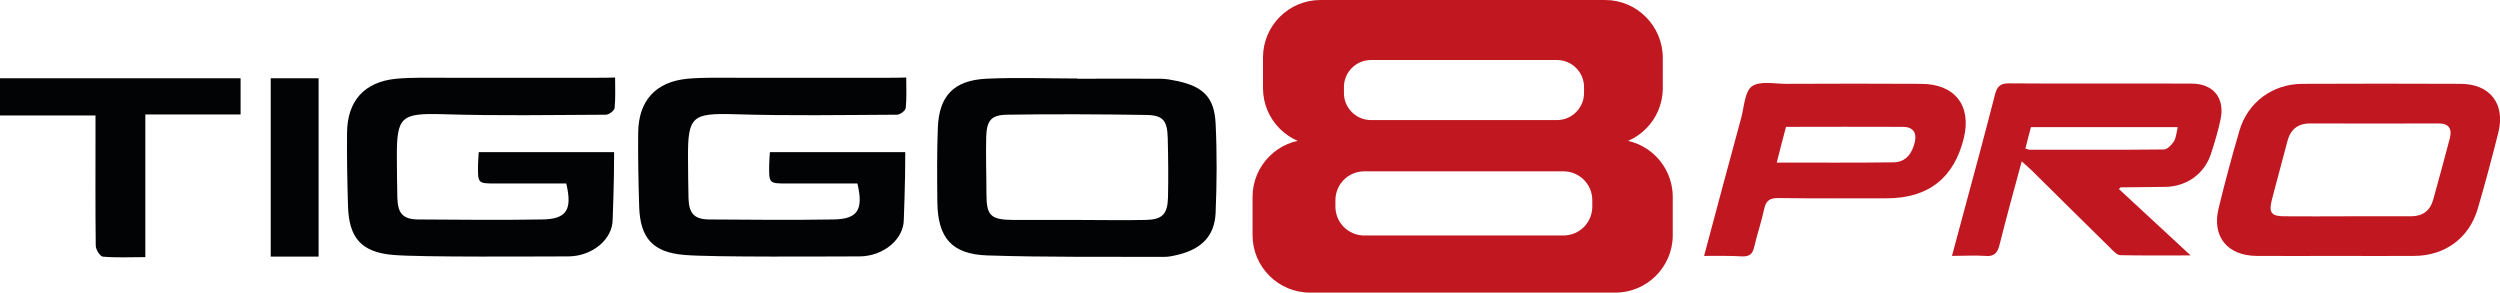 <?xml version="1.0" encoding="UTF-8"?> <svg xmlns="http://www.w3.org/2000/svg" xmlns:xlink="http://www.w3.org/1999/xlink" version="1.1" x="0px" y="0px" viewBox="0 0 1028.7 120.4" style="enable-background:new 0 0 1028.7 120.4;" xml:space="preserve"> <style type="text/css"> .st0{fill:#020304;} .st1{fill:#C11721;} .st2{fill-rule:evenodd;clip-rule:evenodd;fill:#C11721;} </style> <g id="arte"> <image style="display:none;overflow:visible;opacity:0.5;" width="4785" height="1832" transform="matrix(0.24 0 0 0.24 1199.117 -146.673)"> </image> <g> <g> <path class="st0" d="M246,32c-20.8,0-41.6,0-62.3,0c-6.9,0-13.9-0.2-20.7,0.4c-13.1,1.3-20.1,9.1-20.2,22.3 c-0.1,10.1,0.1,20.1,0.4,30.2c0.4,13,5.5,18.9,18.6,20c11.3,1,60.8,0.6,72.2,0.6c9.7-0.1,18.1-7,18.1-15.2 c0-1.6,0.6-13.4,0.6-27.7c-18.7,0-37,0-55.7,0c-0.1,1.9-0.3,3.5-0.3,5.2c-0.1,7.7-0.1,7.7,7.4,7.7c9.5,0,19.1,0,28.9,0 c2.6,10.9,0.1,14.7-10,14.8c-17,0.3-34.1,0.1-51.1,0c-6.1-0.1-8.2-2.5-8.4-8.8c-0.1-5.6-0.2-11.2-0.2-16.8 c-0.1-16.9,1.8-18.2,19.2-17.7c22.3,0.7,44.6,0.3,66.8,0.2c1.3,0,3.5-1.7,3.6-2.8c0.4-4,0.2-8,0.2-12.5C250,32,248,32,246,32z M500.2,50.8c-0.5-10.6-5-15.1-15.5-17.4c-2.4-0.5-4.8-1-7.2-1c-11.4-0.1-22.8,0-34.2,0c0,0,0,0,0-0.1c-12.5,0-25.1-0.5-37.6,0.1 c-13.3,0.7-19.3,7.1-19.8,20.2c-0.4,10.2-0.3,20.5-0.2,30.7c0.2,14.5,5.9,21.3,20.5,21.8c24.3,0.8,48.6,0.5,72.9,0.6 c2,0,4.1-0.5,6.1-1c9.4-2.4,14.6-7.8,15-17.1C500.7,75.4,500.8,63.1,500.2,50.8z M480.6,81.4c-0.2,6.8-2.4,9-9.3,9.1 c-9.3,0.2-18.7,0-28.1,0c-8.8,0-17.6,0-26.4,0c-9.2-0.1-10.9-1.8-10.9-10.7c0-7.8-0.3-15.6-0.1-23.4c0.2-6.8,2-9.1,8.6-9.2 c19.1-0.3,38.2-0.2,57.2,0.1c7.1,0.1,8.7,2.4,8.9,9.5C480.7,65,480.8,73.2,480.6,81.4z M0,47.5c13.2,0,26,0,39.3,0 c0,2.7,0,4.7,0,6.7c0,15.6-0.1,31.3,0.1,46.9c0,1.6,1.8,4.4,2.9,4.5c5.5,0.5,11.1,0.2,17.5,0.2c0-19.8,0-39,0-58.7 c13.5,0,26.2,0,39.2,0c0-5.1,0-9.7,0-14.9c-33.2,0-66,0-99,0C0,37.4,0,42.1,0,47.5z M111.4,105.6c6.6,0,12.9,0,19.7,0 c0-24.6,0-48.9,0-73.4c-6.6,0-12.9,0-19.7,0C111.4,57.1,111.4,81.2,111.4,105.6z M365.8,32c-20.8,0-41.6,0-62.3,0 c-6.9,0-13.9-0.2-20.7,0.4c-13.1,1.3-20.1,9.1-20.2,22.3c-0.1,10.1,0.1,20.1,0.4,30.2c0.4,13,5.5,18.9,18.6,20 c11.3,1,60.8,0.6,72.2,0.6c9.7-0.1,18.1-7,18.1-15.2c0-1.6,0.6-13.4,0.6-27.7c-18.7,0-37,0-55.7,0c-0.1,1.9-0.3,3.5-0.3,5.2 c-0.1,7.7-0.1,7.7,7.4,7.7c9.5,0,19.1,0,28.9,0c2.6,10.9,0.1,14.7-10,14.8c-17,0.3-34.1,0.1-51.1,0c-6.1-0.1-8.2-2.5-8.4-8.8 c-0.1-5.6-0.2-11.2-0.2-16.8c-0.1-16.9,1.8-18.2,19.2-17.7c22.3,0.7,44.6,0.3,66.8,0.2c1.3,0,3.5-1.7,3.6-2.8 c0.4-4,0.2-8,0.2-12.5C369.8,32,367.8,32,365.8,32z"></path> </g> </g> <path class="st1" d="M961.4,105.3c-11,0-22,0.1-32.9,0c-12-0.1-18.4-8-15.6-19.5c2.6-10.8,5.5-21.5,8.6-32.1 c3.4-11.6,13.6-19.1,25.7-19.2c21.8-0.1,43.6-0.1,65.3,0c12.1,0,18.5,8.3,15.5,20.1c-2.6,10.4-5.4,20.8-8.4,31.1 c-3.5,12.2-13.5,19.6-26.3,19.6C982.6,105.4,972,105.3,961.4,105.3z M965.9,89c8.7,0,17.4,0,26.1,0c4.8,0,7.9-2.2,9.2-6.8 c2.3-8.3,4.6-16.7,6.8-25.1c1.1-4-0.2-6.4-4.8-6.3c-17.6,0.1-35.2,0-52.7,0c-5.1,0-8.1,2.6-9.3,7.4c-2.1,8-4.3,16-6.4,24.1 c-1.3,5.2-0.2,6.7,5.2,6.7C948.5,89.1,957.2,89,965.9,89z"></path> <path class="st1" d="M803.2,105.3c1.8-6.6,3.4-12.6,5-18.6c4.3-15.9,8.6-31.8,12.7-47.8c0.8-3,1.9-4.6,5.5-4.6 c25.1,0.2,50.2,0,75.4,0.1c9,0,13.8,6,11.9,14.8c-1,4.7-2.4,9.4-3.9,14c-2.7,8.4-10.1,13.6-18.9,13.7c-6.1,0.1-12.2,0.1-18.3,0.2 c-0.1,0-0.2,0.2-0.7,0.7c9.4,8.7,18.9,17.5,29.5,27.3c-10.6,0-19.7,0.1-28.9-0.1c-1.4,0-2.9-1.7-4.1-2.9 c-10.8-10.6-21.6-21.3-32.3-31.9c-1.2-1.2-2.5-2.2-4.2-3.8c-3.2,11.8-6.3,23-9.1,34.2c-0.8,3.3-2.1,5.1-5.9,4.7 C812.5,105,808.2,105.3,803.2,105.3z M833.4,61.1c0.7,0.2,1.2,0.5,1.7,0.5c18.4,0,36.9,0.1,55.3-0.1c1.4,0,3.2-1.9,4.1-3.3 c1-1.7,1.1-3.8,1.6-5.9c-20.4,0-40.4,0-60.4,0C834.9,55.4,834.1,58.2,833.4,61.1z"></path> <path class="st1" d="M701.2,105.3c5.2-19.5,10.2-38.2,15.3-56.9c1.2-4.5,1.4-10.7,4.4-12.9c3.3-2.3,9.3-1,14.2-1 c18.5-0.1,36.9-0.1,55.4,0c13.8,0,20.8,8.9,17.6,22.2c-4,16.6-14.7,24.9-31.8,24.9c-14.8,0-29.6,0.1-44.4-0.1 c-3.7-0.1-5.3,1.1-6,4.6c-1.1,5.2-2.9,10.3-4.1,15.6c-0.7,3-2.1,3.9-5,3.8C711.8,105.2,706.9,105.3,701.2,105.3z M731.1,66.9 c16.5,0,32.3,0.1,48.1-0.1c5.1-0.1,7.6-3.7,8.7-8.3c0.9-3.9-0.7-6.2-4.7-6.3c-16-0.1-32,0-48.3,0C733.6,57.1,732.4,61.7,731.1,66.9 z"></path> <path class="st2" d="M660.5,0H543.3c-13,0-23.6,10.6-23.6,23.6v12.7c0,13,10.6,23.6,23.6,23.6h117.3c13,0,23.6-10.6,23.6-23.6V23.6 C684.1,10.6,673.5,0,660.5,0z M651.8,38.3c0,6.1-5,11.1-11.1,11.1h-76.6c-6.1,0-11.1-5-11.1-11.1v-2.5c0-6.1,5-11.1,11.1-11.1h76.6 c6.1,0,11.1,5,11.1,11.1V38.3z"></path> <path class="st2" d="M664.7,57.4H539c-13,0-23.6,10.6-23.6,23.6v15.8c0,13,10.6,23.6,23.6,23.6h125.7c13,0,23.6-10.6,23.6-23.6V81 C688.3,68,677.8,57.4,664.7,57.4z M655.2,85c0,6.6-5.3,11.9-11.9,11.9h-81.9c-6.6,0-11.9-5.3-11.9-11.9v-2.6 c0-6.6,5.3-11.9,11.9-11.9h81.9c6.6,0,11.9,5.3,11.9,11.9V85z"></path> </g> <g id="guias"> </g> <g id="cortante"> <g> </g> <g> </g> <g> </g> <g> </g> <g> </g> <g> </g> </g> </svg> 